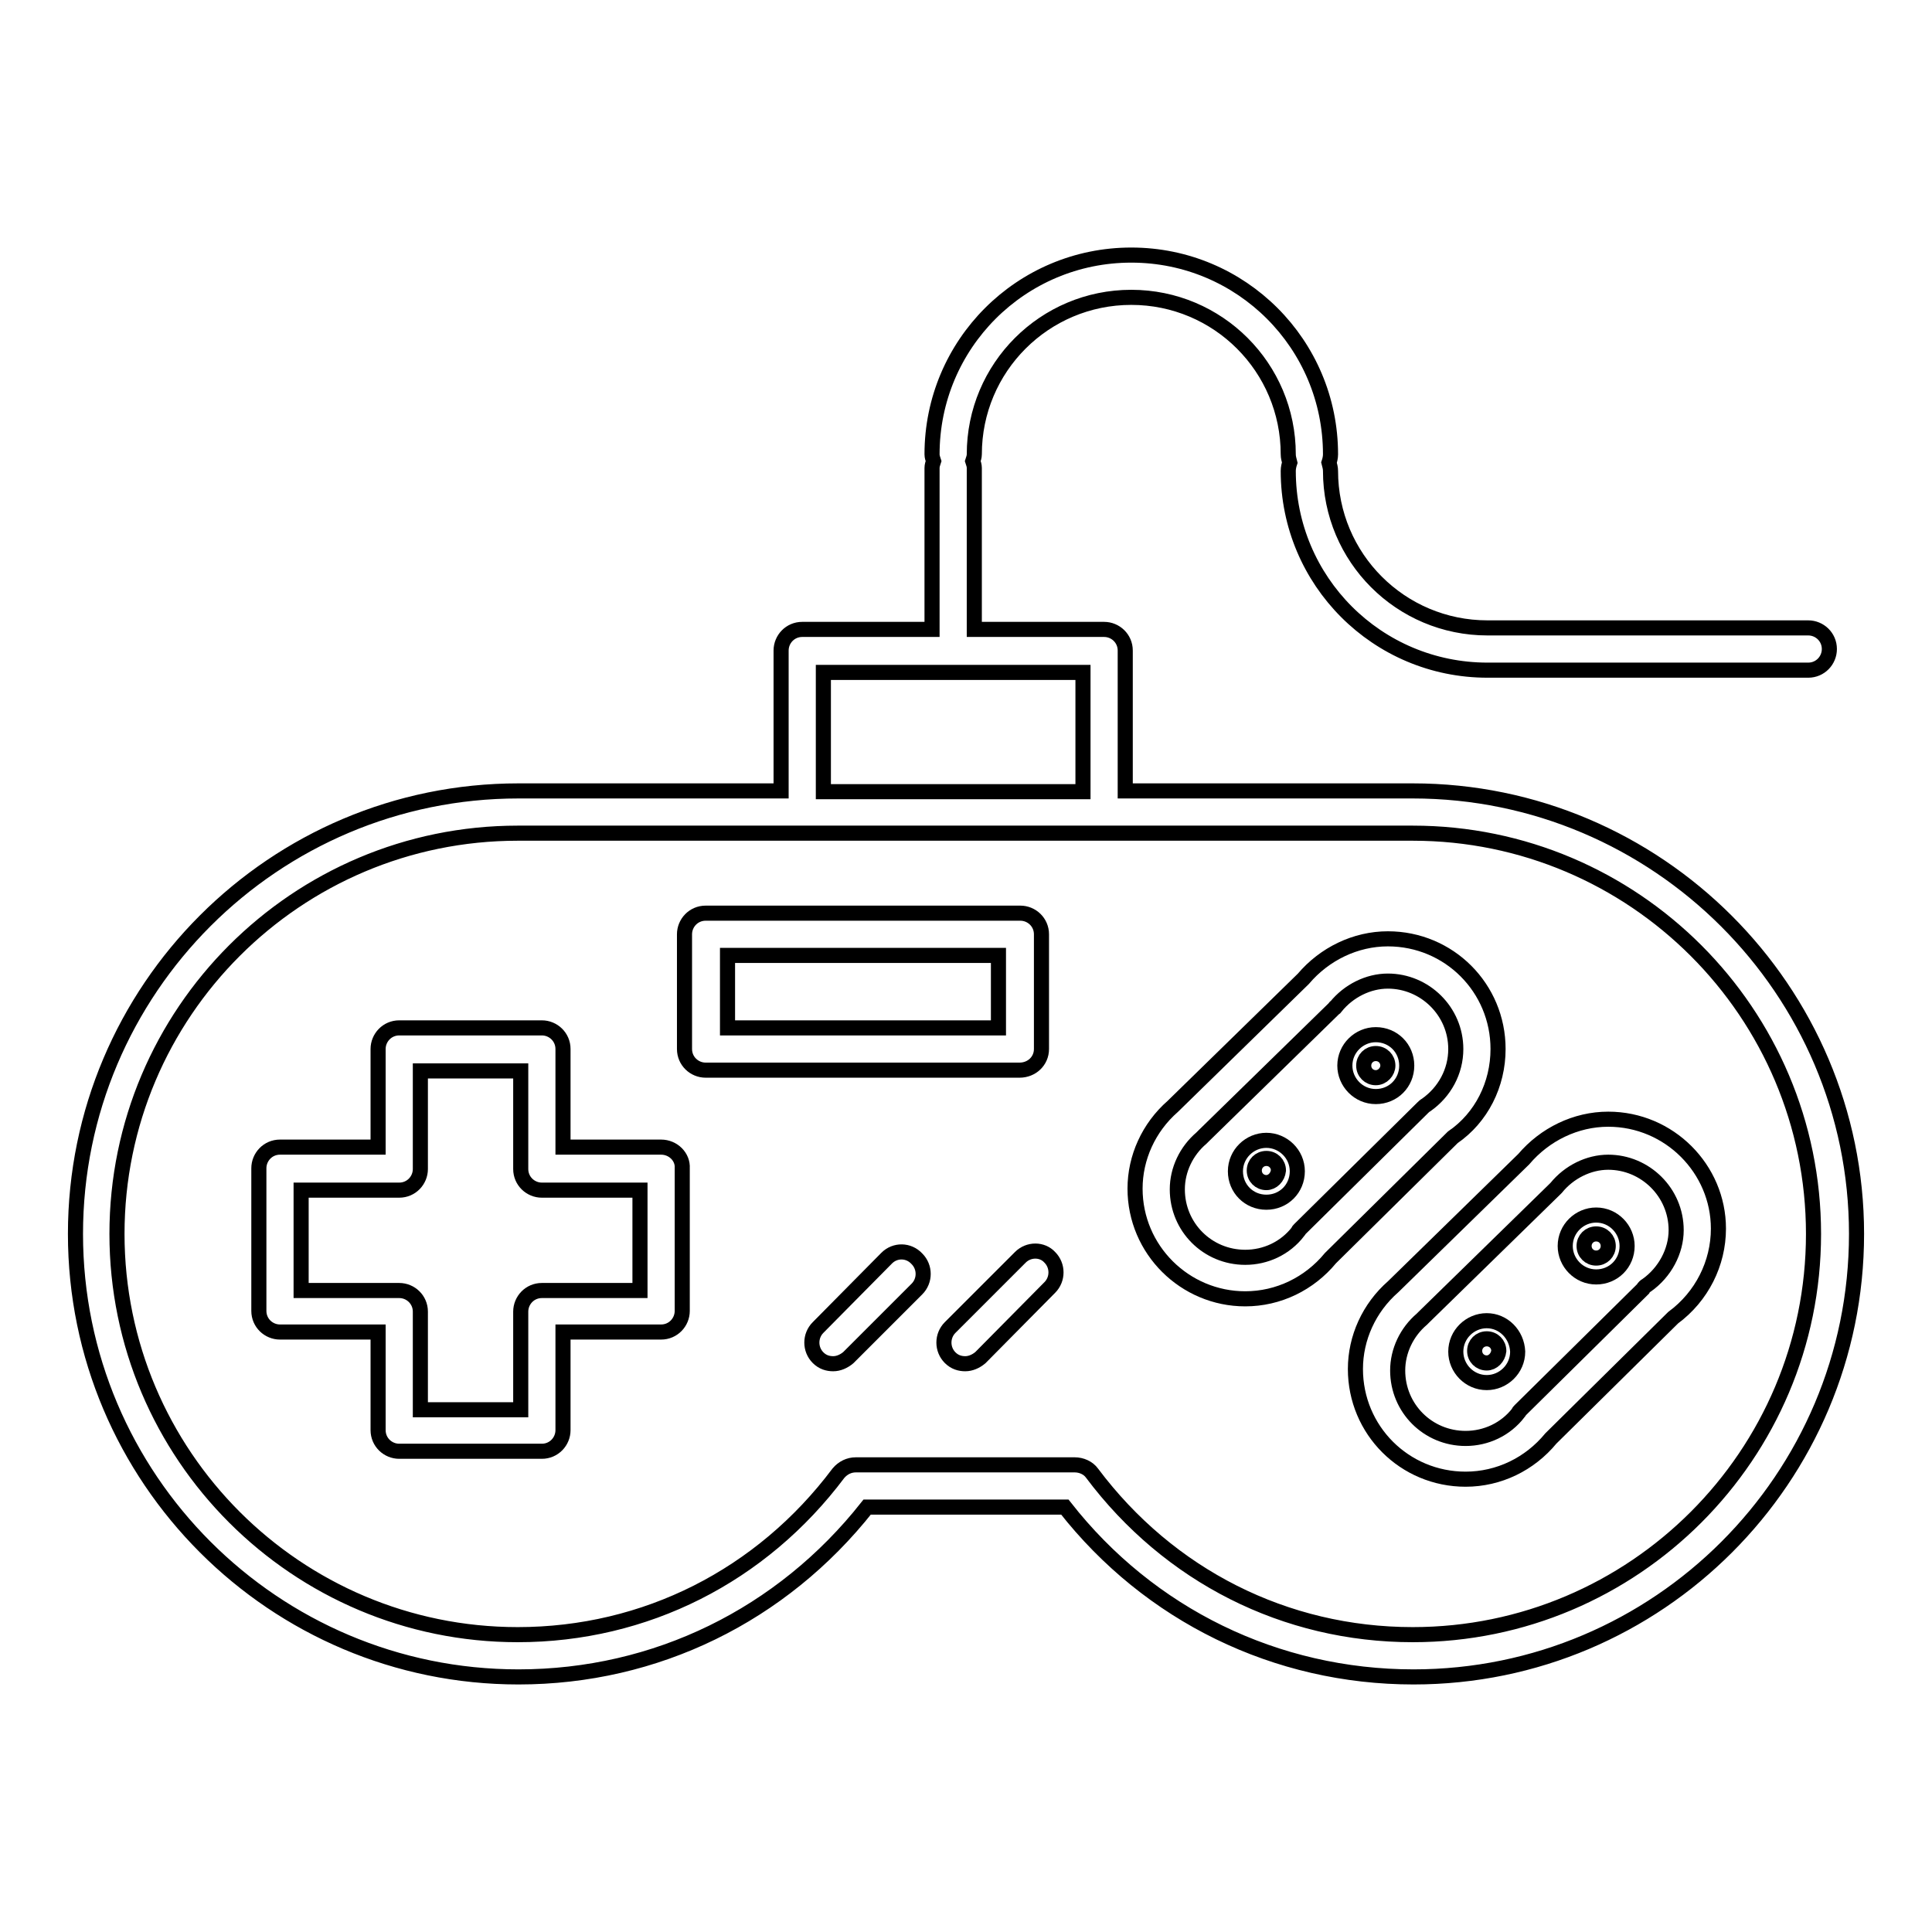 <?xml version="1.0" encoding="utf-8"?>
<!-- Svg Vector Icons : http://www.onlinewebfonts.com/icon -->
<!DOCTYPE svg PUBLIC "-//W3C//DTD SVG 1.1//EN" "http://www.w3.org/Graphics/SVG/1.1/DTD/svg11.dtd">
<svg version="1.1" xmlns="http://www.w3.org/2000/svg" xmlns:xlink="http://www.w3.org/1999/xlink" x="0px" y="0px" viewBox="0 0 256 256" enable-background="new 0 0 256 256" xml:space="preserve">
<g><g><g><g><path stroke-width="2" fill-opacity="0" stroke="#000000"  d="M187.2,104.8h-38.1V86.2c0-1.6-1.3-2.8-2.8-2.8h-17.2V62c0-0.3-0.1-0.6-0.2-0.9c0.1-0.3,0.2-0.6,0.2-0.9c0-11.5,9.3-20.8,20.8-20.8c11.5,0,20.8,9.3,20.8,20.8c0,0.4,0.1,0.7,0.2,1.1c-0.1,0.3-0.2,0.7-0.2,1.1c0,14.6,11.8,26.4,26.4,26.4h42.5c1.6,0,2.8-1.3,2.8-2.8c0-1.6-1.3-2.8-2.8-2.8h-42.5c-11.5,0-20.8-9.3-20.8-20.8c0-0.4-0.1-0.7-0.2-1.1c0.1-0.3,0.2-0.7,0.2-1.1c0-14.6-11.8-26.4-26.4-26.4c-14.6,0-26.4,11.8-26.4,26.4c0,0.3,0.1,0.6,0.2,0.9c-0.1,0.3-0.2,0.6-0.2,0.9v21.4h-17.2c-1.6,0-2.8,1.3-2.8,2.8v18.6H68.7c-32.4,0-58.7,26.3-58.7,58.7c0,32.4,26.3,58.7,58.7,58.7c18.2,0,34.9-8.2,46.2-22.5h26.2c11.2,14.3,28,22.5,46.2,22.5c32.4,0,58.7-26.3,58.7-58.7C246,131.2,219.6,104.8,187.2,104.8z M109.1,89.1h34.4v15.8h-34.4V89.1z M187.2,216.6c-16.9,0-32.3-7.8-42.5-21.4c-0.5-0.7-1.4-1.1-2.3-1.1h-29c-0.9,0-1.7,0.4-2.3,1.1c-10.2,13.6-25.6,21.4-42.5,21.4c-29.3,0-53.1-23.8-53.1-53.1c0-29.3,23.8-53.1,53.1-53.1h37.6h40.1h40.9c29.3,0,53.1,23.8,53.1,53.1C240.3,192.8,216.5,216.6,187.2,216.6z"/><path stroke-width="2" fill-opacity="0" stroke="#000000"  d="M138,139v-15.2c0-1.6-1.3-2.8-2.8-2.8H93.5c-1.6,0-2.8,1.3-2.8,2.8V139c0,1.6,1.3,2.8,2.8,2.8h41.6C136.7,141.8,138,140.6,138,139z M132.3,136.2H96.4v-9.6h35.9V136.2z"/><path stroke-width="2" fill-opacity="0" stroke="#000000"  d="M87.6,152h-13v-13c0-1.6-1.3-2.8-2.8-2.8H52.9c-1.6,0-2.8,1.3-2.8,2.8v13h-13c-1.6,0-2.8,1.3-2.8,2.8v18.9c0,1.6,1.3,2.8,2.8,2.8h13v13c0,1.6,1.3,2.8,2.8,2.8h18.9c1.6,0,2.8-1.3,2.8-2.8v-13h13c1.6,0,2.8-1.3,2.8-2.8v-18.9C90.5,153.3,89.2,152,87.6,152z M84.8,171h-13c-1.6,0-2.8,1.3-2.8,2.8v13H55.7v-13c0-1.6-1.3-2.8-2.8-2.8h-13v-13.3h13c1.6,0,2.8-1.3,2.8-2.8v-13H69v13c0,1.6,1.3,2.8,2.8,2.8h13L84.8,171L84.8,171z"/><path stroke-width="2" fill-opacity="0" stroke="#000000"  d="M198.5,139c0-8.1-6.5-14.6-14.6-14.6c-4.3,0-8.4,2-11.2,5.3l-17.3,16.9c0,0,0,0,0,0c-3.2,2.8-5,6.8-5,10.9c0,8.1,6.6,14.6,14.6,14.6c4.4,0,8.5-2,11.3-5.4l16.2-16C196.3,148.1,198.5,143.7,198.5,139z M189,146.4c-0.2,0.1-0.4,0.3-0.5,0.4l-16.3,16.1c-0.1,0.1-0.2,0.2-0.2,0.3c-1.7,2.2-4.3,3.4-7,3.4c-5,0-9-4-9-9c0-2.6,1.2-5.1,3.2-6.8c0.1-0.1,0.2-0.2,0.3-0.3l17.3-16.9c0.1-0.1,0.1-0.2,0.2-0.2c1.7-2.1,4.3-3.4,6.9-3.4c4.9,0,9,4,9,9C192.9,142,191.4,144.7,189,146.4z"/><path stroke-width="2" fill-opacity="0" stroke="#000000"  d="M182.3,137.1c-2.2,0-4.1,1.8-4.1,4.1c0,2.2,1.8,4.1,4.1,4.1s4.1-1.8,4.1-4.1C186.4,138.9,184.6,137.1,182.3,137.1z M182.3,142.8c-0.9,0-1.6-0.7-1.6-1.6c0-0.9,0.7-1.6,1.6-1.6c0.9,0,1.6,0.7,1.6,1.6C183.9,142,183.2,142.8,182.3,142.8z"/><path stroke-width="2" fill-opacity="0" stroke="#000000"  d="M167.8,151.1c-2.2,0-4.1,1.8-4.1,4.1s1.8,4.1,4.1,4.1s4.1-1.8,4.1-4.1S170,151.1,167.8,151.1z M167.8,156.7c-0.9,0-1.6-0.7-1.6-1.6c0-0.9,0.7-1.6,1.6-1.6c0.9,0,1.6,0.7,1.6,1.6C169.3,156,168.6,156.7,167.8,156.7z"/><path stroke-width="2" fill-opacity="0" stroke="#000000"  d="M213.1,148.3c-4.3,0-8.4,2-11.2,5.3l-17.3,16.9c0,0,0,0,0,0c-3.2,2.8-5,6.8-5,10.9c0,8.1,6.5,14.6,14.6,14.6c4.4,0,8.5-2,11.3-5.4l16.2-16c3.8-2.8,6-7.2,6-11.8C227.7,154.9,221.2,148.3,213.1,148.3z M218.2,170.3c-0.2,0.1-0.4,0.3-0.5,0.5l-16.3,16.1c-0.1,0.1-0.2,0.2-0.2,0.3c-1.7,2.2-4.3,3.4-7,3.4c-5,0-9-4-9-9c0-2.6,1.2-5.1,3.2-6.8c0.1-0.1,0.2-0.2,0.3-0.3l17.3-16.9c0.1-0.1,0.2-0.2,0.2-0.2c1.7-2.1,4.3-3.4,6.9-3.4c4.9,0,9,4,9,9C222.1,165.8,220.6,168.6,218.2,170.3z"/><path stroke-width="2" fill-opacity="0" stroke="#000000"  d="M211.5,161c-2.2,0-4.1,1.8-4.1,4.1c0,2.2,1.8,4.1,4.1,4.1s4.1-1.8,4.1-4.1C215.6,162.9,213.8,161,211.5,161z M211.5,166.7c-0.9,0-1.6-0.7-1.6-1.6c0-0.9,0.7-1.6,1.6-1.6c0.9,0,1.6,0.7,1.6,1.6C213.1,166,212.4,166.7,211.5,166.7z"/><path stroke-width="2" fill-opacity="0" stroke="#000000"  d="M197,175c-2.2,0-4.1,1.8-4.1,4.1c0,2.2,1.8,4.1,4.1,4.1c2.2,0,4.1-1.8,4.1-4.1C201,176.8,199.2,175,197,175z M197,180.6c-0.9,0-1.6-0.7-1.6-1.6c0-0.9,0.7-1.6,1.6-1.6c0.9,0,1.6,0.7,1.6,1.6C198.5,179.9,197.8,180.6,197,180.6z"/><path stroke-width="2" fill-opacity="0" stroke="#000000"  d="M117.5,166.7l-9.1,9.2c-1.1,1.1-1.1,2.9,0,4c0.6,0.6,1.3,0.8,2,0.8s1.4-0.3,2-0.8l9.1-9.1c1.1-1.1,1.1-2.9,0-4C120.4,165.6,118.6,165.6,117.5,166.7z"/><path stroke-width="2" fill-opacity="0" stroke="#000000"  d="M135.2,166.6l-9.3,9.3c-1.1,1.1-1.1,2.9,0,4c0.6,0.6,1.3,0.8,2,0.8s1.4-0.3,2-0.8l9.2-9.3c1.1-1.1,1.1-2.9,0-4C138.1,165.5,136.3,165.5,135.2,166.6z"/></g></g><g></g><g></g><g></g><g></g><g></g><g></g><g></g><g></g><g></g><g></g><g></g><g></g><g></g><g></g><g></g></g></g>
</svg>
